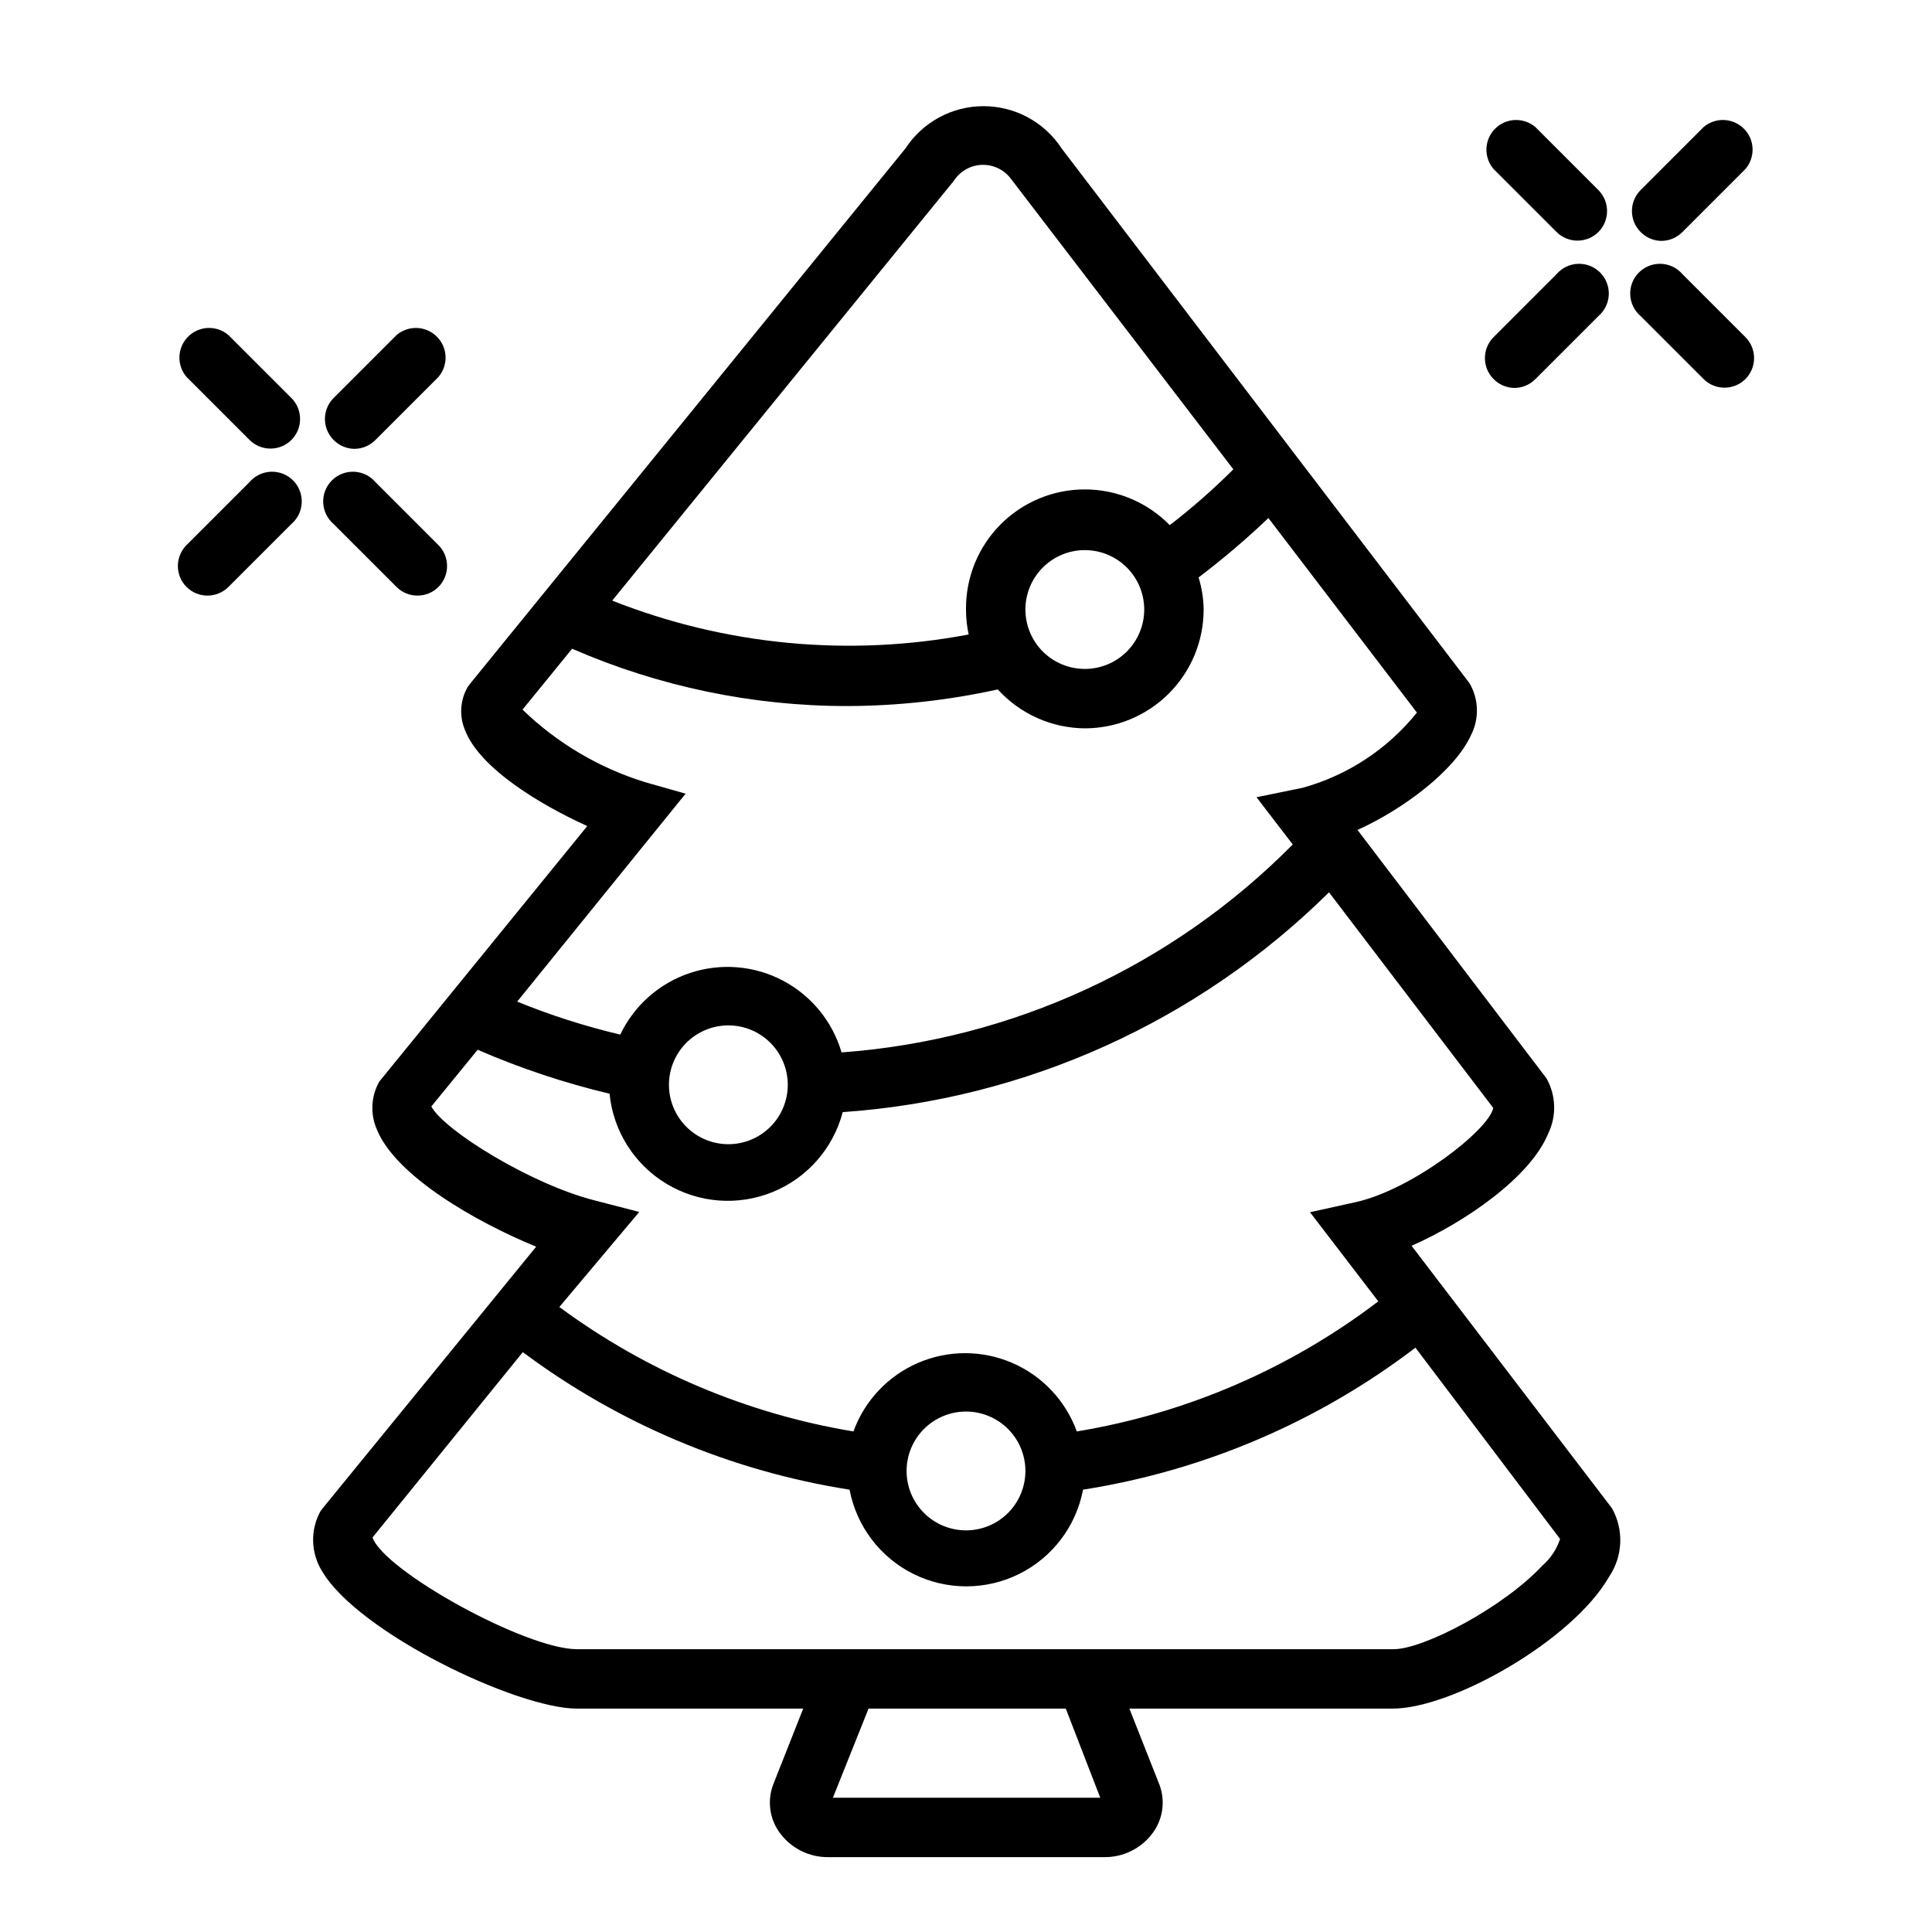 <?xml version="1.0" encoding="UTF-8"?>
<!-- Uploaded to: SVG Repo, www.svgrepo.com, Generator: SVG Repo Mixer Tools -->
<svg fill="#000000" width="800px" height="800px" version="1.1" viewBox="144 144 512 512" xmlns="http://www.w3.org/2000/svg">
 <g>
  <path d="m518.08 474.15c14.25-6.297 31.488-18.184 36.211-29.758v0.004c2.262-4.664 2.086-10.137-0.473-14.645l-50.066-65.809c12.043-5.434 25.898-15.742 30.148-25.27h0.004c2.148-4.328 1.973-9.449-0.473-13.617l-108.08-141.7v-0.004c-4.562-6.996-12.352-11.215-20.703-11.215-8.355 0-16.141 4.219-20.703 11.215l-115.25 141.7-0.707 0.945h-0.004c-2.039 3.473-2.328 7.699-0.785 11.414 3.856 10.156 19.918 19.836 32.434 25.504l-54.395 66.832-0.707 0.867-0.004 0.004c-2.223 3.91-2.457 8.641-0.633 12.754 4.961 12.203 26.055 24.402 42.195 31.016l-56.602 69.352-0.629 0.867c-1.309 2.434-1.957 5.168-1.871 7.934 0.082 2.766 0.891 5.457 2.344 7.809 9.605 16.375 51.719 36.449 67.543 36.449h59.984l-7.871 19.918v-0.004c-1.672 4.195-1.141 8.949 1.418 12.676 3.027 4.371 8.062 6.918 13.383 6.769h72.578c5.316 0.148 10.352-2.398 13.383-6.769 2.555-3.727 3.09-8.48 1.418-12.676l-7.871-19.918h69.824c15.742 0 47.703-18.105 57.309-34.953v0.004c1.789-2.652 2.809-5.746 2.949-8.941s-0.609-6.367-2.164-9.164zm-121.7-281.74 0.707-0.945c1.734-2.375 4.496-3.781 7.438-3.781 2.941 0 5.707 1.406 7.441 3.781l58.883 76.91c-5.297 5.285-10.926 10.227-16.848 14.797-5.894-6.027-13.961-9.441-22.395-9.473-8.43-0.035-16.523 3.316-22.465 9.301-5.941 5.981-9.234 14.098-9.141 22.531-0.008 2.223 0.23 4.441 0.707 6.613-31.703 6.004-64.461 2.894-94.465-8.977zm19.363 113.12c0-4.176 1.66-8.18 4.613-11.133 2.949-2.953 6.957-4.613 11.133-4.613s8.18 1.66 11.133 4.613c2.949 2.953 4.609 6.957 4.609 11.133 0 4.176-1.66 8.18-4.609 11.133-2.953 2.953-6.957 4.609-11.133 4.609s-8.184-1.656-11.133-4.609c-2.953-2.953-4.613-6.957-4.613-11.133zm-100.84 45.734c-12.168-3.769-23.277-10.352-32.434-19.207l13.145-16.137h0.004c22.996 10.02 47.809 15.191 72.895 15.191 13.422-0.039 26.801-1.516 39.91-4.406 5.91 6.504 14.273 10.246 23.066 10.312 8.348 0 16.359-3.32 22.266-9.223 5.902-5.906 9.223-13.914 9.223-22.266-0.035-2.883-0.488-5.746-1.34-8.504 6.461-4.891 12.637-10.145 18.5-15.742l39.359 51.562c-7.742 9.641-18.316 16.605-30.23 19.914l-12.281 2.519 9.605 12.516c-31.879 32.23-74.363 51.809-119.57 55.105-2.398-8.211-8.039-15.094-15.617-19.062-7.578-3.973-16.449-4.684-24.562-1.98-8.117 2.707-14.785 8.598-18.469 16.32-9.316-2.199-18.449-5.121-27.316-8.738l44.633-55.105zm37.863 80.219c0 4.176-1.656 8.18-4.609 11.133-2.953 2.949-6.957 4.609-11.133 4.609-4.176 0-8.18-1.66-11.133-4.609-2.953-2.953-4.613-6.957-4.613-11.133s1.66-8.184 4.613-11.133c2.953-2.953 6.957-4.613 11.133-4.613 4.176 0 8.18 1.66 11.133 4.613 2.953 2.949 4.609 6.957 4.609 11.133zm-94.465 5.746 12.281-15.035c11.285 4.906 22.98 8.805 34.953 11.648 0.977 9.883 6.559 18.723 15.055 23.855 8.5 5.133 18.926 5.957 28.125 2.223 9.199-3.734 16.098-11.594 18.613-21.195 48.543-3.367 94.27-24.039 128.87-58.254l43.531 57.152c-1.18 5.824-21.492 21.648-36.449 24.953l-12.121 2.676 18.105 23.617c-23.418 17.844-50.852 29.684-79.902 34.477-2.957-8.152-9.152-14.727-17.117-18.164-7.965-3.438-16.996-3.438-24.961 0s-14.156 10.012-17.117 18.164c-28.219-4.684-54.926-15.984-77.934-32.98l21.176-25.191-11.887-3.07c-16.926-4.332-39.754-18.5-43.219-24.875zm157.44 96.59c0 4.176-1.66 8.18-4.609 11.133-2.953 2.953-6.957 4.609-11.133 4.609s-8.18-1.656-11.133-4.609c-2.953-2.953-4.613-6.957-4.613-11.133s1.66-8.18 4.613-11.133c2.953-2.953 6.957-4.613 11.133-4.613s8.18 1.66 11.133 4.613c2.949 2.953 4.609 6.957 4.609 11.133zm19.836 86.594h-70.848l9.445-23.617h52.27zm117.14-61.484c-10.469 11.18-31.488 22.121-39.359 22.121h-216.48c-13.539 0-51.012-20.703-54.16-29.598l39.832-49.121c25.473 19.004 55.195 31.516 86.594 36.445 1.836 9.684 8.098 17.949 16.926 22.336 8.824 4.383 19.195 4.383 28.023 0 8.824-4.387 15.09-12.652 16.926-22.336 32.031-5.031 62.305-17.965 88.086-37.629l38.336 50.699c-0.914 2.738-2.543 5.184-4.723 7.082z"/>
  <path d="m237.91 262.95c2.102-0.008 4.117-0.859 5.59-2.359l16.688-16.688v-0.004c2.676-3.121 2.496-7.777-0.414-10.684-2.906-2.91-7.562-3.09-10.684-0.414l-16.688 16.688h-0.004c-3.051 3.07-3.051 8.031 0 11.102 1.453 1.48 3.434 2.332 5.512 2.359z"/>
  <path d="m210.12 271.76-16.688 16.691c-3.055 3.07-3.055 8.027 0 11.098 3.07 3.055 8.027 3.055 11.098 0l16.688-16.688h0.004c1.664-1.426 2.66-3.484 2.742-5.676 0.086-2.191-0.746-4.32-2.297-5.871-1.551-1.551-3.68-2.383-5.871-2.301-2.191 0.086-4.25 1.082-5.676 2.746z"/>
  <path d="m249.09 299.55c3.07 3.055 8.027 3.055 11.098 0 3.051-3.07 3.051-8.027 0-11.098l-16.688-16.688v-0.004c-1.43-1.664-3.484-2.66-5.676-2.746-2.191-0.082-4.32 0.75-5.871 2.301-1.551 1.551-2.383 3.68-2.301 5.871 0.086 2.191 1.082 4.25 2.746 5.676z"/>
  <path d="m204.54 232.8c-3.121-2.676-7.777-2.496-10.688 0.414-2.906 2.906-3.086 7.562-0.41 10.684l16.688 16.688v0.004c3.07 3.051 8.031 3.051 11.102 0 3.051-3.07 3.051-8.031 0-11.102z"/>
  <path d="m584.28 207.84c2.106-0.012 4.117-0.859 5.59-2.363l16.688-16.688c2.676-3.125 2.496-7.781-0.41-10.688-2.91-2.906-7.562-3.086-10.688-0.414l-16.688 16.691c-3.055 3.07-3.055 8.027 0 11.098 1.453 1.484 3.434 2.332 5.508 2.363z"/>
  <path d="m545.32 246.81c2.102-0.008 4.117-0.859 5.59-2.359l16.688-16.688v-0.004c1.668-1.426 2.66-3.484 2.746-5.676 0.086-2.191-0.75-4.316-2.301-5.867-1.551-1.551-3.676-2.387-5.871-2.301-2.191 0.082-4.246 1.078-5.672 2.746l-16.688 16.688h-0.004c-3.051 3.07-3.051 8.027 0 11.102 1.453 1.48 3.434 2.332 5.512 2.359z"/>
  <path d="m589.87 216.66c-1.426-1.668-3.484-2.664-5.676-2.746-2.191-0.086-4.316 0.75-5.867 2.301-1.555 1.551-2.387 3.676-2.301 5.867 0.082 2.191 1.078 4.25 2.746 5.676l16.688 16.688v0.004c3.07 3.051 8.027 3.051 11.098 0 3.055-3.074 3.055-8.031 0-11.102z"/>
  <path d="m556.5 205.48c3.07 3.051 8.027 3.051 11.098 0 3.051-3.07 3.051-8.027 0-11.098l-16.688-16.691c-3.125-2.672-7.781-2.492-10.688 0.414s-3.086 7.562-0.414 10.688z"/>
 </g>
</svg>